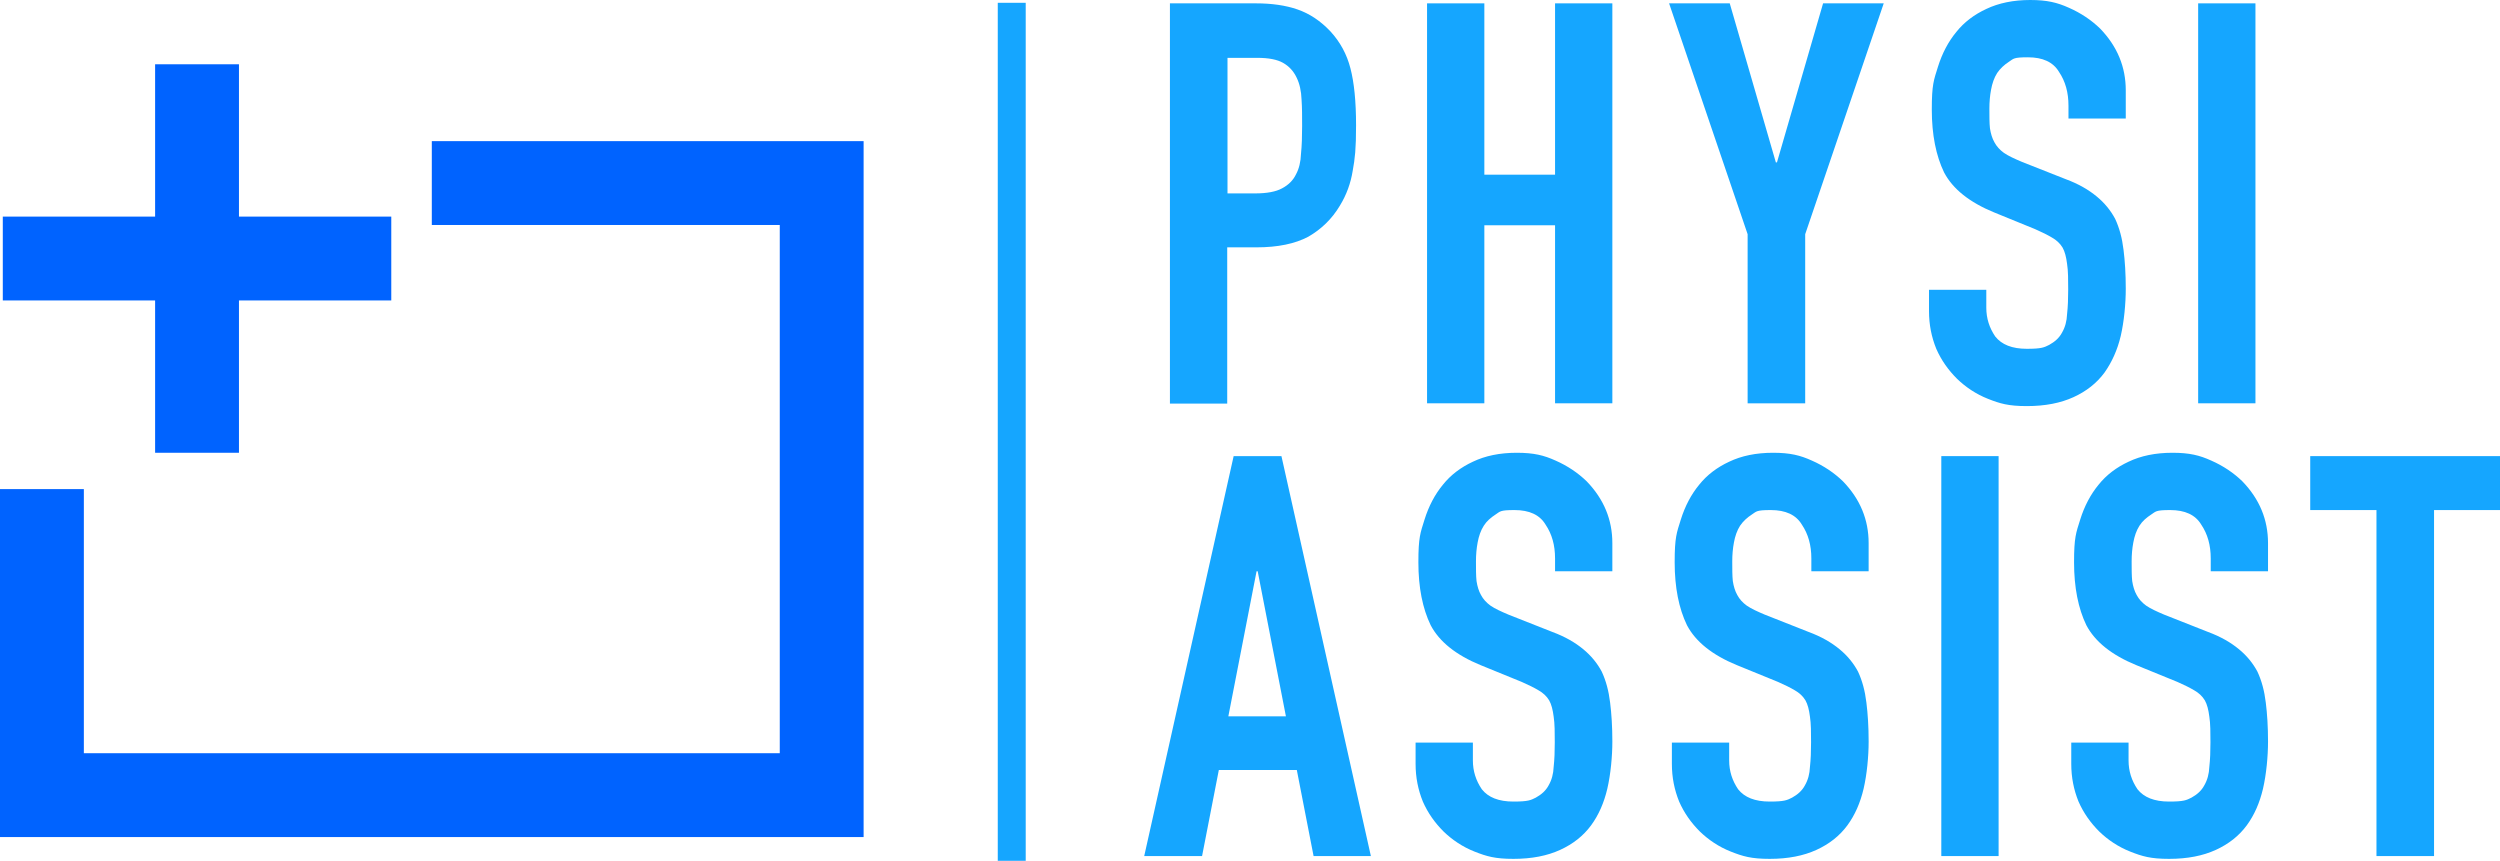 <svg xmlns="http://www.w3.org/2000/svg" id="Layer_1" viewBox="0 0 894.5 308"><defs><style>      .st0 {        fill: #15a6ff;      }      .st1 {        fill: #0063ff;      }    </style></defs><path class="st0" d="M418.6,144.3V1.2h30.8c5.6,0,10.6.7,14.9,2.2s8.2,4.1,11.7,7.8c3.5,3.8,5.9,8.2,7.2,13.3,1.3,5,2,11.7,2,20.3s-.4,11.9-1.2,16.3c-.7,4.4-2.2,8.6-4.6,12.5-2.8,4.7-6.6,8.4-11.3,11.1-4.7,2.5-10.9,3.8-18.5,3.8h-10.5v55.9h-20.5ZM439.2,20.5v48.7h9.9c4.2,0,7.4-.6,9.6-1.8,2.3-1.2,4-2.9,5-5,1.1-2,1.7-4.5,1.8-7.4.3-2.9.4-6.2.4-9.9s0-6.5-.2-9.4c-.1-3.1-.7-5.8-1.8-8-1.1-2.3-2.7-4-4.8-5.2-2.1-1.2-5.2-1.8-9.2-1.8h-10.7v-.2Z"></path><path class="st0" d="M510.6,144.3V1.2h20.5v61.3h25.3V1.2h20.5v143.1h-20.5v-63.7h-25.3v63.7h-20.5,0Z"></path><path class="st0" d="M625.3,144.3v-60.5L597.2,1.2h21.7l16.5,56.9h.4l16.5-56.9h21.7l-28.1,82.6v60.5h-20.6Z"></path><path class="st0" d="M760.6,42.4h-20.5v-4.6c0-4.7-1.1-8.7-3.4-12.1-2.1-3.5-5.8-5.2-11.1-5.2s-5.1.5-6.8,1.6-3.1,2.4-4.2,4c-1.1,1.7-1.8,3.8-2.2,6-.4,2.1-.6,4.4-.6,6.8s0,5.2.2,7c.3,1.9.8,3.6,1.6,5,.8,1.5,1.9,2.7,3.4,3.8,1.6,1.1,3.8,2.1,6.4,3.2l15.7,6.2c4.6,1.7,8.2,3.8,11.1,6.2,2.8,2.3,5,5,6.6,8,1.5,3.2,2.5,6.9,3,11.1.5,4,.8,8.6.8,13.9s-.6,11.7-1.8,16.9c-1.2,5.1-3.2,9.4-5.8,13.1-2.8,3.8-6.5,6.7-11.1,8.8s-10.1,3.2-16.7,3.2-9.6-.9-13.9-2.6c-4.3-1.7-8-4.2-11.1-7.2-3.1-3.1-5.6-6.6-7.4-10.7-1.7-4.2-2.6-8.6-2.6-13.5v-7.6h20.5v6.4c0,3.8,1.1,7.2,3.2,10.3,2.3,2.9,6,4.4,11.3,4.4s6.2-.5,8-1.4c2-1.1,3.6-2.5,4.6-4.4,1.1-1.9,1.7-4.1,1.8-6.6.3-2.7.4-5.6.4-8.8s0-6.8-.4-9.2c-.3-2.4-.8-4.4-1.6-5.8-.9-1.5-2.2-2.7-3.8-3.6-1.5-.9-3.5-1.9-6-3l-14.7-6c-8.8-3.6-14.8-8.4-17.9-14.3-2.9-6-4.4-13.5-4.4-22.5s.7-10.5,2.2-15.3,3.7-9,6.6-12.5c2.8-3.5,6.4-6.2,10.7-8.2C715.1,1.1,720.4,0,726.4,0s9.7.9,13.9,2.8c4.3,1.9,8,4.4,11.1,7.4,6.2,6.4,9.2,13.8,9.2,22.1,0,0,0,10.1,0,10.1Z"></path><path class="st0" d="M786.5,144.3V1.2h20.5v143.1h-20.5Z"></path><path class="st0" d="M460.1,256.3l-10.1-51.9h-.4l-10.1,51.9h20.6ZM409.4,306.3l32-143.1h17.1l32,143.1h-20.5l-6-30.8h-27.9l-6,30.8h-20.7Z"></path><path class="st0" d="M576.9,204.4h-20.5v-4.6c0-4.7-1.1-8.7-3.4-12.1-2.1-3.5-5.8-5.2-11.1-5.2s-5.1.5-6.8,1.6-3.2,2.4-4.2,4c-1.1,1.7-1.8,3.8-2.2,6-.4,2.1-.6,4.4-.6,6.8s0,5.2.2,7c.3,1.9.8,3.6,1.6,5,.8,1.5,1.9,2.7,3.4,3.8,1.6,1.1,3.8,2.1,6.4,3.2l15.7,6.2c4.6,1.7,8.2,3.8,11.1,6.2,2.8,2.3,5,5,6.6,8,1.5,3.2,2.5,6.9,3,11.1.5,4,.8,8.6.8,13.9s-.6,11.7-1.8,16.9c-1.2,5.1-3.1,9.4-5.8,13.1-2.8,3.8-6.5,6.7-11.1,8.8-4.6,2.1-10.1,3.2-16.7,3.2s-9.6-.9-13.9-2.6-8-4.2-11.1-7.2c-3.1-3.1-5.6-6.6-7.4-10.7-1.7-4.2-2.6-8.6-2.6-13.5v-7.6h20.5v6.4c0,3.8,1.1,7.2,3.2,10.3,2.3,2.9,6,4.4,11.3,4.4s6.2-.5,8-1.4c2-1.1,3.6-2.5,4.6-4.4,1.1-1.9,1.7-4.1,1.8-6.6.3-2.7.4-5.6.4-8.8s0-6.8-.4-9.2c-.3-2.4-.8-4.4-1.6-5.8-.9-1.5-2.2-2.7-3.8-3.6-1.5-.9-3.5-1.9-6-3l-14.7-6c-8.8-3.6-14.8-8.4-17.9-14.3-2.9-6-4.4-13.5-4.4-22.5s.7-10.5,2.2-15.3,3.7-9,6.6-12.5c2.8-3.5,6.4-6.2,10.7-8.2,4.4-2.1,9.6-3.2,15.7-3.2s9.7.9,13.9,2.8c4.3,1.9,8,4.4,11.1,7.4,6.2,6.4,9.2,13.8,9.2,22.1v10.1h0Z"></path><path class="st0" d="M668.6,204.4h-20.5v-4.6c0-4.7-1.1-8.7-3.4-12.1-2.1-3.5-5.8-5.2-11.1-5.2s-5.1.5-6.8,1.6-3.1,2.4-4.2,4c-1.1,1.7-1.8,3.8-2.2,6-.4,2.1-.6,4.4-.6,6.8s0,5.2.2,7c.3,1.9.8,3.6,1.6,5,.8,1.5,1.9,2.7,3.4,3.8,1.6,1.1,3.8,2.1,6.4,3.2l15.7,6.2c4.6,1.7,8.2,3.8,11.1,6.2,2.8,2.3,5,5,6.6,8,1.5,3.2,2.5,6.9,3,11.1.5,4,.8,8.6.8,13.9s-.6,11.7-1.8,16.9c-1.2,5.1-3.1,9.4-5.8,13.1-2.8,3.8-6.5,6.7-11.1,8.8-4.6,2.1-10.1,3.2-16.7,3.2s-9.6-.9-13.9-2.6-8-4.2-11.1-7.2c-3.1-3.1-5.6-6.6-7.4-10.7-1.7-4.2-2.6-8.6-2.6-13.5v-7.6h20.5v6.4c0,3.8,1.1,7.2,3.2,10.3,2.3,2.9,6,4.4,11.3,4.4s6.2-.5,8-1.4c2-1.1,3.6-2.5,4.6-4.4,1.1-1.9,1.7-4.1,1.8-6.6.3-2.7.4-5.6.4-8.8s0-6.8-.4-9.2c-.3-2.4-.8-4.4-1.6-5.8-.9-1.5-2.2-2.7-3.8-3.6-1.5-.9-3.5-1.9-6-3l-14.7-6c-8.8-3.6-14.8-8.4-17.9-14.3-2.9-6-4.4-13.5-4.4-22.5s.7-10.5,2.2-15.3,3.7-9,6.6-12.5c2.8-3.5,6.4-6.2,10.7-8.2,4.4-2.1,9.6-3.2,15.7-3.2s9.7.9,13.9,2.8c4.3,1.9,8,4.4,11.1,7.4,6.2,6.4,9.2,13.8,9.2,22.1v10.1h0Z"></path><path class="st0" d="M694.6,306.3v-143.1h20.5v143.1h-20.5Z"></path><path class="st0" d="M811.5,204.4h-20.5v-4.6c0-4.7-1.1-8.7-3.4-12.1-2.1-3.5-5.8-5.2-11.1-5.2s-5.1.5-6.8,1.6-3.2,2.4-4.2,4c-1.1,1.7-1.8,3.8-2.2,6-.4,2.1-.6,4.4-.6,6.8s0,5.2.2,7c.3,1.9.8,3.6,1.6,5,.8,1.5,1.9,2.7,3.4,3.8,1.6,1.1,3.8,2.1,6.4,3.2l15.7,6.2c4.6,1.7,8.2,3.8,11.1,6.2,2.8,2.3,5,5,6.6,8,1.5,3.2,2.5,6.9,3,11.1.5,4,.8,8.6.8,13.9s-.6,11.7-1.8,16.9c-1.2,5.1-3.1,9.4-5.8,13.1-2.8,3.8-6.5,6.7-11.1,8.8-4.6,2.1-10.1,3.2-16.7,3.2s-9.6-.9-13.9-2.6-8-4.2-11.1-7.2c-3.1-3.1-5.6-6.6-7.4-10.7-1.7-4.2-2.6-8.6-2.6-13.5v-7.6h20.5v6.4c0,3.8,1.1,7.2,3.2,10.3,2.3,2.9,6,4.4,11.3,4.4s6.2-.5,8-1.4c2-1.1,3.6-2.5,4.6-4.4,1.1-1.9,1.7-4.1,1.8-6.6.3-2.7.4-5.6.4-8.8s0-6.8-.4-9.2c-.3-2.4-.8-4.4-1.6-5.8-.9-1.5-2.2-2.7-3.8-3.6-1.5-.9-3.5-1.9-6-3l-14.7-6c-8.8-3.6-14.8-8.4-17.9-14.3-2.9-6-4.4-13.5-4.4-22.5s.7-10.5,2.2-15.3,3.7-9,6.6-12.5c2.8-3.5,6.4-6.2,10.7-8.2,4.4-2.1,9.6-3.2,15.7-3.2s9.7.9,13.9,2.8c4.3,1.9,8,4.4,11.1,7.4,6.2,6.4,9.2,13.8,9.2,22.1v10.1h0Z"></path><path class="st0" d="M850.3,306.3v-123.8h-23.7v-19.3h68v19.3h-23.7v123.8h-20.6Z"></path><rect class="st0" x="357" y="1" width="10" height="307"></rect><polygon class="st1" points="309 299.5 0 299.5 0 175 30 175 30 269.5 279 269.5 279 80.5 154.5 80.5 154.5 50.5 309 50.5 309 299.5"></polygon><rect class="st1" x="55.5" y="23" width="30" height="139"></rect><rect class="st1" x="1" y="77.5" width="139" height="30"></rect></svg>